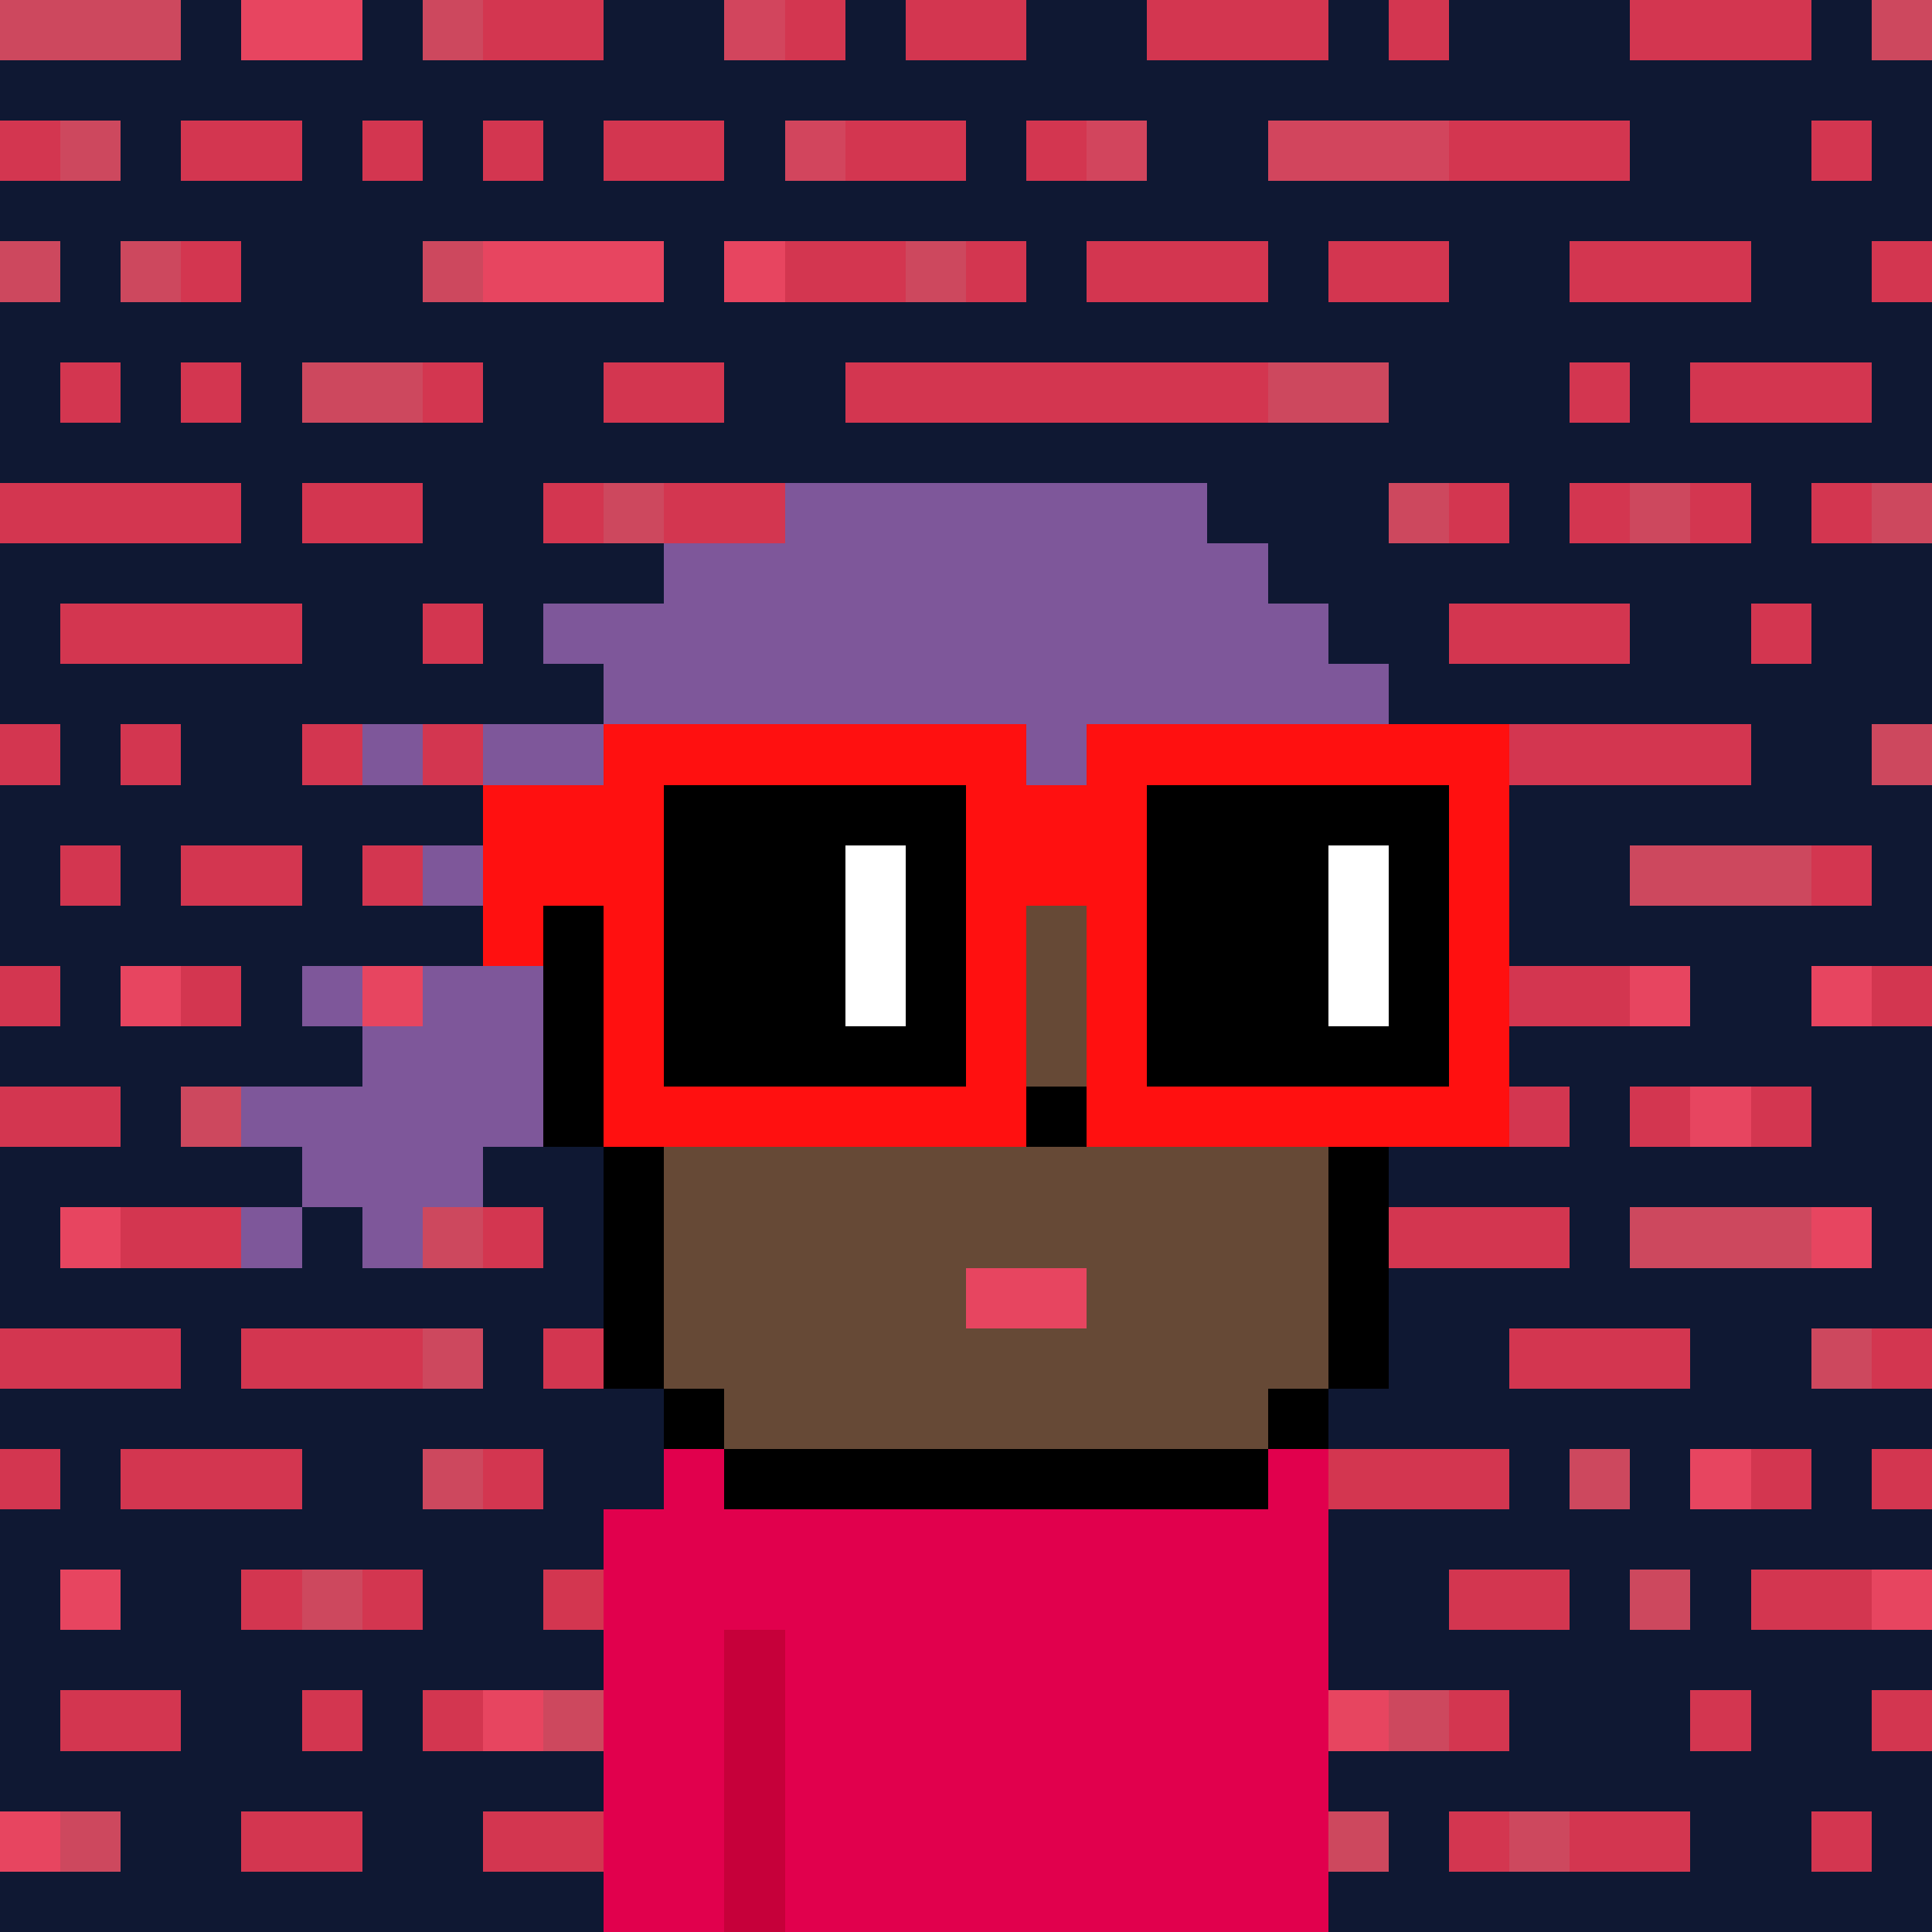 <svg width="320" height="320" viewBox="0 0 320 320" xmlns="http://www.w3.org/2000/svg" shape-rendering="crispEdges"><rect width="100%" height="100%" fill="#5b5785" /><rect width="10" height="10" x="110" y="240" fill="#e1004d" /><rect width="10" height="10" x="210" y="240" fill="#e1004d" /><rect width="120" height="10" x="100" y="250" fill="#e1004d" /><rect width="120" height="10" x="100" y="260" fill="#e1004d" /><rect width="20" height="10" x="100" y="270" fill="#e1004d" /><rect width="10" height="10" x="120" y="270" fill="#c6003a" /><rect width="90" height="10" x="130" y="270" fill="#e1004d" /><rect width="20" height="10" x="100" y="280" fill="#e1004d" /><rect width="10" height="10" x="120" y="280" fill="#c6003a" /><rect width="90" height="10" x="130" y="280" fill="#e1004d" /><rect width="20" height="10" x="100" y="290" fill="#e1004d" /><rect width="10" height="10" x="120" y="290" fill="#c6003a" /><rect width="90" height="10" x="130" y="290" fill="#e1004d" /><rect width="20" height="10" x="100" y="300" fill="#e1004d" /><rect width="10" height="10" x="120" y="300" fill="#c6003a" /><rect width="90" height="10" x="130" y="300" fill="#e1004d" /><rect width="20" height="10" x="100" y="310" fill="#e1004d" /><rect width="10" height="10" x="120" y="310" fill="#c6003a" /><rect width="90" height="10" x="130" y="310" fill="#e1004d" /><rect width="30" height="10" x="0" y="0" fill="#cd485e" /><rect width="10" height="10" x="30" y="0" fill="#0f1833" /><rect width="20" height="10" x="40" y="0" fill="#e74560" /><rect width="10" height="10" x="60" y="0" fill="#0f1833" /><rect width="10" height="10" x="70" y="0" fill="#cd485e" /><rect width="20" height="10" x="80" y="0" fill="#d33650" /><rect width="20" height="10" x="100" y="0" fill="#0f1833" /><rect width="10" height="10" x="120" y="0" fill="#d2455d" /><rect width="10" height="10" x="130" y="0" fill="#d33650" /><rect width="10" height="10" x="140" y="0" fill="#0f1833" /><rect width="20" height="10" x="150" y="0" fill="#d33650" /><rect width="20" height="10" x="170" y="0" fill="#0f1833" /><rect width="30" height="10" x="190" y="0" fill="#d33650" /><rect width="10" height="10" x="220" y="0" fill="#0f1833" /><rect width="10" height="10" x="230" y="0" fill="#d33650" /><rect width="30" height="10" x="240" y="0" fill="#0f1833" /><rect width="30" height="10" x="270" y="0" fill="#d33650" /><rect width="10" height="10" x="300" y="0" fill="#0f1833" /><rect width="10" height="10" x="310" y="0" fill="#cd485e" /><rect width="320" height="10" x="0" y="10" fill="#0f1833" /><rect width="10" height="10" x="0" y="20" fill="#d33650" /><rect width="10" height="10" x="10" y="20" fill="#cd485e" /><rect width="10" height="10" x="20" y="20" fill="#0f1833" /><rect width="20" height="10" x="30" y="20" fill="#d33650" /><rect width="10" height="10" x="50" y="20" fill="#0f1833" /><rect width="10" height="10" x="60" y="20" fill="#d33650" /><rect width="10" height="10" x="70" y="20" fill="#0f1833" /><rect width="10" height="10" x="80" y="20" fill="#d33650" /><rect width="10" height="10" x="90" y="20" fill="#0f1833" /><rect width="20" height="10" x="100" y="20" fill="#d33650" /><rect width="10" height="10" x="120" y="20" fill="#0f1833" /><rect width="10" height="10" x="130" y="20" fill="#d2455d" /><rect width="20" height="10" x="140" y="20" fill="#d33650" /><rect width="10" height="10" x="160" y="20" fill="#0f1833" /><rect width="10" height="10" x="170" y="20" fill="#d33650" /><rect width="10" height="10" x="180" y="20" fill="#d2455d" /><rect width="20" height="10" x="190" y="20" fill="#0f1833" /><rect width="30" height="10" x="210" y="20" fill="#d2455d" /><rect width="30" height="10" x="240" y="20" fill="#d33650" /><rect width="30" height="10" x="270" y="20" fill="#0f1833" /><rect width="10" height="10" x="300" y="20" fill="#d33650" /><rect width="10" height="10" x="310" y="20" fill="#0f1833" /><rect width="320" height="10" x="0" y="30" fill="#0f1833" /><rect width="10" height="10" x="0" y="40" fill="#cd485e" /><rect width="10" height="10" x="10" y="40" fill="#0f1833" /><rect width="10" height="10" x="20" y="40" fill="#cd485e" /><rect width="10" height="10" x="30" y="40" fill="#d33650" /><rect width="30" height="10" x="40" y="40" fill="#0f1833" /><rect width="10" height="10" x="70" y="40" fill="#cd485e" /><rect width="30" height="10" x="80" y="40" fill="#e74560" /><rect width="10" height="10" x="110" y="40" fill="#0f1833" /><rect width="10" height="10" x="120" y="40" fill="#e74560" /><rect width="20" height="10" x="130" y="40" fill="#d33650" /><rect width="10" height="10" x="150" y="40" fill="#cd485e" /><rect width="10" height="10" x="160" y="40" fill="#d33650" /><rect width="10" height="10" x="170" y="40" fill="#0f1833" /><rect width="30" height="10" x="180" y="40" fill="#d33650" /><rect width="10" height="10" x="210" y="40" fill="#0f1833" /><rect width="20" height="10" x="220" y="40" fill="#d33650" /><rect width="20" height="10" x="240" y="40" fill="#0f1833" /><rect width="30" height="10" x="260" y="40" fill="#d33650" /><rect width="20" height="10" x="290" y="40" fill="#0f1833" /><rect width="10" height="10" x="310" y="40" fill="#d33650" /><rect width="320" height="10" x="0" y="50" fill="#0f1833" /><rect width="10" height="10" x="0" y="60" fill="#0f1833" /><rect width="10" height="10" x="10" y="60" fill="#d33650" /><rect width="10" height="10" x="20" y="60" fill="#0f1833" /><rect width="10" height="10" x="30" y="60" fill="#d33650" /><rect width="10" height="10" x="40" y="60" fill="#0f1833" /><rect width="20" height="10" x="50" y="60" fill="#cd485e" /><rect width="10" height="10" x="70" y="60" fill="#d33650" /><rect width="20" height="10" x="80" y="60" fill="#0f1833" /><rect width="20" height="10" x="100" y="60" fill="#d33650" /><rect width="20" height="10" x="120" y="60" fill="#0f1833" /><rect width="70" height="10" x="140" y="60" fill="#d33650" /><rect width="20" height="10" x="210" y="60" fill="#cd485e" /><rect width="30" height="10" x="230" y="60" fill="#0f1833" /><rect width="10" height="10" x="260" y="60" fill="#d33650" /><rect width="10" height="10" x="270" y="60" fill="#0f1833" /><rect width="30" height="10" x="280" y="60" fill="#d33650" /><rect width="10" height="10" x="310" y="60" fill="#0f1833" /><rect width="320" height="10" x="0" y="70" fill="#0f1833" /><rect width="40" height="10" x="0" y="80" fill="#d33650" /><rect width="10" height="10" x="40" y="80" fill="#0f1833" /><rect width="20" height="10" x="50" y="80" fill="#d33650" /><rect width="20" height="10" x="70" y="80" fill="#0f1833" /><rect width="10" height="10" x="90" y="80" fill="#d33650" /><rect width="10" height="10" x="100" y="80" fill="#cd485e" /><rect width="20" height="10" x="110" y="80" fill="#d33650" /><rect width="20" height="10" x="130" y="80" fill="#0f1833" /><rect width="10" height="10" x="150" y="80" fill="#d33650" /><rect width="20" height="10" x="160" y="80" fill="#0f1833" /><rect width="10" height="10" x="180" y="80" fill="#d33650" /><rect width="10" height="10" x="190" y="80" fill="#cd485e" /><rect width="30" height="10" x="200" y="80" fill="#0f1833" /><rect width="10" height="10" x="230" y="80" fill="#cd485e" /><rect width="10" height="10" x="240" y="80" fill="#d33650" /><rect width="10" height="10" x="250" y="80" fill="#0f1833" /><rect width="10" height="10" x="260" y="80" fill="#d33650" /><rect width="10" height="10" x="270" y="80" fill="#cd485e" /><rect width="10" height="10" x="280" y="80" fill="#d33650" /><rect width="10" height="10" x="290" y="80" fill="#0f1833" /><rect width="10" height="10" x="300" y="80" fill="#d33650" /><rect width="10" height="10" x="310" y="80" fill="#cd485e" /><rect width="120" height="10" x="0" y="90" fill="#0f1833" /><rect width="110" height="10" x="210" y="90" fill="#0f1833" /><rect width="10" height="10" x="0" y="100" fill="#0f1833" /><rect width="40" height="10" x="10" y="100" fill="#d33650" /><rect width="20" height="10" x="50" y="100" fill="#0f1833" /><rect width="10" height="10" x="70" y="100" fill="#d33650" /><rect width="10" height="10" x="80" y="100" fill="#0f1833" /><rect width="20" height="10" x="90" y="100" fill="#d33650" /><rect width="20" height="10" x="220" y="100" fill="#0f1833" /><rect width="30" height="10" x="240" y="100" fill="#d33650" /><rect width="20" height="10" x="270" y="100" fill="#0f1833" /><rect width="10" height="10" x="290" y="100" fill="#d33650" /><rect width="20" height="10" x="300" y="100" fill="#0f1833" /><rect width="100" height="10" x="0" y="110" fill="#0f1833" /><rect width="90" height="10" x="230" y="110" fill="#0f1833" /><rect width="10" height="10" x="0" y="120" fill="#d33650" /><rect width="10" height="10" x="10" y="120" fill="#0f1833" /><rect width="10" height="10" x="20" y="120" fill="#d33650" /><rect width="20" height="10" x="30" y="120" fill="#0f1833" /><rect width="10" height="10" x="50" y="120" fill="#d33650" /><rect width="10" height="10" x="60" y="120" fill="#0f1833" /><rect width="30" height="10" x="70" y="120" fill="#d33650" /><rect width="20" height="10" x="230" y="120" fill="#0f1833" /><rect width="40" height="10" x="250" y="120" fill="#d33650" /><rect width="20" height="10" x="290" y="120" fill="#0f1833" /><rect width="10" height="10" x="310" y="120" fill="#cd485e" /><rect width="100" height="10" x="0" y="130" fill="#0f1833" /><rect width="90" height="10" x="230" y="130" fill="#0f1833" /><rect width="10" height="10" x="0" y="140" fill="#0f1833" /><rect width="10" height="10" x="10" y="140" fill="#d33650" /><rect width="10" height="10" x="20" y="140" fill="#0f1833" /><rect width="20" height="10" x="30" y="140" fill="#d33650" /><rect width="10" height="10" x="50" y="140" fill="#0f1833" /><rect width="20" height="10" x="60" y="140" fill="#d33650" /><rect width="10" height="10" x="80" y="140" fill="#0f1833" /><rect width="10" height="10" x="90" y="140" fill="#cd485e" /><rect width="10" height="10" x="230" y="140" fill="#d33650" /><rect width="30" height="10" x="240" y="140" fill="#0f1833" /><rect width="30" height="10" x="270" y="140" fill="#cd485e" /><rect width="10" height="10" x="300" y="140" fill="#d33650" /><rect width="10" height="10" x="310" y="140" fill="#0f1833" /><rect width="90" height="10" x="0" y="150" fill="#0f1833" /><rect width="90" height="10" x="230" y="150" fill="#0f1833" /><rect width="10" height="10" x="0" y="160" fill="#d33650" /><rect width="10" height="10" x="10" y="160" fill="#0f1833" /><rect width="10" height="10" x="20" y="160" fill="#e74560" /><rect width="10" height="10" x="30" y="160" fill="#d33650" /><rect width="10" height="10" x="40" y="160" fill="#0f1833" /><rect width="20" height="10" x="50" y="160" fill="#e74560" /><rect width="10" height="10" x="70" y="160" fill="#0f1833" /><rect width="10" height="10" x="80" y="160" fill="#d33650" /><rect width="10" height="10" x="230" y="160" fill="#d33650" /><rect width="10" height="10" x="240" y="160" fill="#0f1833" /><rect width="20" height="10" x="250" y="160" fill="#d33650" /><rect width="10" height="10" x="270" y="160" fill="#e74560" /><rect width="20" height="10" x="280" y="160" fill="#0f1833" /><rect width="10" height="10" x="300" y="160" fill="#e74560" /><rect width="10" height="10" x="310" y="160" fill="#d33650" /><rect width="90" height="10" x="0" y="170" fill="#0f1833" /><rect width="90" height="10" x="230" y="170" fill="#0f1833" /><rect width="20" height="10" x="0" y="180" fill="#d33650" /><rect width="10" height="10" x="20" y="180" fill="#0f1833" /><rect width="10" height="10" x="30" y="180" fill="#cd485e" /><rect width="10" height="10" x="40" y="180" fill="#d33650" /><rect width="10" height="10" x="50" y="180" fill="#0f1833" /><rect width="30" height="10" x="60" y="180" fill="#d33650" /><rect width="10" height="10" x="230" y="180" fill="#d33650" /><rect width="10" height="10" x="240" y="180" fill="#0f1833" /><rect width="10" height="10" x="250" y="180" fill="#d33650" /><rect width="10" height="10" x="260" y="180" fill="#0f1833" /><rect width="10" height="10" x="270" y="180" fill="#d33650" /><rect width="10" height="10" x="280" y="180" fill="#e74560" /><rect width="10" height="10" x="290" y="180" fill="#d33650" /><rect width="20" height="10" x="300" y="180" fill="#0f1833" /><rect width="100" height="10" x="0" y="190" fill="#0f1833" /><rect width="90" height="10" x="230" y="190" fill="#0f1833" /><rect width="10" height="10" x="0" y="200" fill="#0f1833" /><rect width="10" height="10" x="10" y="200" fill="#e74560" /><rect width="20" height="10" x="20" y="200" fill="#d33650" /><rect width="20" height="10" x="40" y="200" fill="#0f1833" /><rect width="20" height="10" x="60" y="200" fill="#cd485e" /><rect width="10" height="10" x="80" y="200" fill="#d33650" /><rect width="10" height="10" x="90" y="200" fill="#0f1833" /><rect width="30" height="10" x="230" y="200" fill="#d33650" /><rect width="10" height="10" x="260" y="200" fill="#0f1833" /><rect width="30" height="10" x="270" y="200" fill="#cd485e" /><rect width="10" height="10" x="300" y="200" fill="#e74560" /><rect width="10" height="10" x="310" y="200" fill="#0f1833" /><rect width="100" height="10" x="0" y="210" fill="#0f1833" /><rect width="90" height="10" x="230" y="210" fill="#0f1833" /><rect width="30" height="10" x="0" y="220" fill="#d33650" /><rect width="10" height="10" x="30" y="220" fill="#0f1833" /><rect width="30" height="10" x="40" y="220" fill="#d33650" /><rect width="10" height="10" x="70" y="220" fill="#cd485e" /><rect width="10" height="10" x="80" y="220" fill="#0f1833" /><rect width="10" height="10" x="90" y="220" fill="#d33650" /><rect width="20" height="10" x="230" y="220" fill="#0f1833" /><rect width="30" height="10" x="250" y="220" fill="#d33650" /><rect width="20" height="10" x="280" y="220" fill="#0f1833" /><rect width="10" height="10" x="300" y="220" fill="#cd485e" /><rect width="10" height="10" x="310" y="220" fill="#d33650" /><rect width="110" height="10" x="0" y="230" fill="#0f1833" /><rect width="100" height="10" x="220" y="230" fill="#0f1833" /><rect width="10" height="10" x="0" y="240" fill="#d33650" /><rect width="10" height="10" x="10" y="240" fill="#0f1833" /><rect width="30" height="10" x="20" y="240" fill="#d33650" /><rect width="20" height="10" x="50" y="240" fill="#0f1833" /><rect width="10" height="10" x="70" y="240" fill="#cd485e" /><rect width="10" height="10" x="80" y="240" fill="#d33650" /><rect width="20" height="10" x="90" y="240" fill="#0f1833" /><rect width="30" height="10" x="220" y="240" fill="#d33650" /><rect width="10" height="10" x="250" y="240" fill="#0f1833" /><rect width="10" height="10" x="260" y="240" fill="#cd485e" /><rect width="10" height="10" x="270" y="240" fill="#0f1833" /><rect width="10" height="10" x="280" y="240" fill="#e74560" /><rect width="10" height="10" x="290" y="240" fill="#d33650" /><rect width="10" height="10" x="300" y="240" fill="#0f1833" /><rect width="10" height="10" x="310" y="240" fill="#d33650" /><rect width="100" height="10" x="0" y="250" fill="#0f1833" /><rect width="100" height="10" x="220" y="250" fill="#0f1833" /><rect width="10" height="10" x="0" y="260" fill="#0f1833" /><rect width="10" height="10" x="10" y="260" fill="#e74560" /><rect width="20" height="10" x="20" y="260" fill="#0f1833" /><rect width="10" height="10" x="40" y="260" fill="#d33650" /><rect width="10" height="10" x="50" y="260" fill="#cd485e" /><rect width="10" height="10" x="60" y="260" fill="#d33650" /><rect width="20" height="10" x="70" y="260" fill="#0f1833" /><rect width="10" height="10" x="90" y="260" fill="#d33650" /><rect width="20" height="10" x="220" y="260" fill="#0f1833" /><rect width="20" height="10" x="240" y="260" fill="#d33650" /><rect width="10" height="10" x="260" y="260" fill="#0f1833" /><rect width="10" height="10" x="270" y="260" fill="#cd485e" /><rect width="10" height="10" x="280" y="260" fill="#0f1833" /><rect width="20" height="10" x="290" y="260" fill="#d33650" /><rect width="10" height="10" x="310" y="260" fill="#e74560" /><rect width="100" height="10" x="0" y="270" fill="#0f1833" /><rect width="100" height="10" x="220" y="270" fill="#0f1833" /><rect width="10" height="10" x="0" y="280" fill="#0f1833" /><rect width="20" height="10" x="10" y="280" fill="#d33650" /><rect width="20" height="10" x="30" y="280" fill="#0f1833" /><rect width="10" height="10" x="50" y="280" fill="#d33650" /><rect width="10" height="10" x="60" y="280" fill="#0f1833" /><rect width="10" height="10" x="70" y="280" fill="#d33650" /><rect width="10" height="10" x="80" y="280" fill="#e74560" /><rect width="10" height="10" x="90" y="280" fill="#cd485e" /><rect width="10" height="10" x="220" y="280" fill="#e74560" /><rect width="10" height="10" x="230" y="280" fill="#cd485e" /><rect width="10" height="10" x="240" y="280" fill="#d33650" /><rect width="30" height="10" x="250" y="280" fill="#0f1833" /><rect width="10" height="10" x="280" y="280" fill="#d33650" /><rect width="20" height="10" x="290" y="280" fill="#0f1833" /><rect width="10" height="10" x="310" y="280" fill="#d33650" /><rect width="100" height="10" x="0" y="290" fill="#0f1833" /><rect width="100" height="10" x="220" y="290" fill="#0f1833" /><rect width="10" height="10" x="0" y="300" fill="#e74560" /><rect width="10" height="10" x="10" y="300" fill="#cd485e" /><rect width="20" height="10" x="20" y="300" fill="#0f1833" /><rect width="20" height="10" x="40" y="300" fill="#d33650" /><rect width="20" height="10" x="60" y="300" fill="#0f1833" /><rect width="20" height="10" x="80" y="300" fill="#d33650" /><rect width="10" height="10" x="220" y="300" fill="#cd485e" /><rect width="10" height="10" x="230" y="300" fill="#0f1833" /><rect width="10" height="10" x="240" y="300" fill="#d33650" /><rect width="10" height="10" x="250" y="300" fill="#cd485e" /><rect width="20" height="10" x="260" y="300" fill="#d33650" /><rect width="20" height="10" x="280" y="300" fill="#0f1833" /><rect width="10" height="10" x="300" y="300" fill="#d33650" /><rect width="10" height="10" x="310" y="300" fill="#0f1833" /><rect width="100" height="10" x="0" y="310" fill="#0f1833" /><rect width="100" height="10" x="220" y="310" fill="#0f1833" /><rect width="70" height="10" x="130" y="80" fill="#7e579a" /><rect width="100" height="10" x="110" y="90" fill="#7e579a" /><rect width="130" height="10" x="90" y="100" fill="#7e579a" /><rect width="130" height="10" x="100" y="110" fill="#7e579a" /><rect width="10" height="10" x="60" y="120" fill="#7e579a" /><rect width="150" height="10" x="80" y="120" fill="#7e579a" /><rect width="20" height="10" x="90" y="130" fill="#7e579a" /><rect width="110" height="10" x="110" y="130" fill="#664936" /><rect width="10" height="10" x="220" y="130" fill="#000000" /><rect width="40" height="10" x="70" y="140" fill="#7e579a" /><rect width="110" height="10" x="110" y="140" fill="#664936" /><rect width="10" height="10" x="220" y="140" fill="#000000" /><rect width="10" height="10" x="80" y="150" fill="#7e579a" /><rect width="10" height="10" x="90" y="150" fill="#000000" /><rect width="120" height="10" x="100" y="150" fill="#664936" /><rect width="10" height="10" x="220" y="150" fill="#000000" /><rect width="10" height="10" x="50" y="160" fill="#7e579a" /><rect width="20" height="10" x="70" y="160" fill="#7e579a" /><rect width="10" height="10" x="90" y="160" fill="#000000" /><rect width="120" height="10" x="100" y="160" fill="#664936" /><rect width="10" height="10" x="220" y="160" fill="#000000" /><rect width="30" height="10" x="60" y="170" fill="#7e579a" /><rect width="10" height="10" x="90" y="170" fill="#000000" /><rect width="120" height="10" x="100" y="170" fill="#664936" /><rect width="10" height="10" x="220" y="170" fill="#000000" /><rect width="50" height="10" x="40" y="180" fill="#7e579a" /><rect width="10" height="10" x="90" y="180" fill="#000000" /><rect width="70" height="10" x="100" y="180" fill="#664936" /><rect width="10" height="10" x="170" y="180" fill="#000000" /><rect width="40" height="10" x="180" y="180" fill="#664936" /><rect width="10" height="10" x="220" y="180" fill="#000000" /><rect width="30" height="10" x="50" y="190" fill="#7e579a" /><rect width="10" height="10" x="100" y="190" fill="#000000" /><rect width="110" height="10" x="110" y="190" fill="#664936" /><rect width="10" height="10" x="220" y="190" fill="#000000" /><rect width="10" height="10" x="40" y="200" fill="#7e579a" /><rect width="10" height="10" x="60" y="200" fill="#7e579a" /><rect width="10" height="10" x="100" y="200" fill="#000000" /><rect width="110" height="10" x="110" y="200" fill="#664936" /><rect width="10" height="10" x="220" y="200" fill="#000000" /><rect width="10" height="10" x="100" y="210" fill="#000000" /><rect width="50" height="10" x="110" y="210" fill="#664936" /><rect width="20" height="10" x="160" y="210" fill="#e74560" /><rect width="40" height="10" x="180" y="210" fill="#664936" /><rect width="10" height="10" x="220" y="210" fill="#000000" /><rect width="10" height="10" x="100" y="220" fill="#000000" /><rect width="110" height="10" x="110" y="220" fill="#664936" /><rect width="10" height="10" x="220" y="220" fill="#000000" /><rect width="10" height="10" x="110" y="230" fill="#000000" /><rect width="90" height="10" x="120" y="230" fill="#664936" /><rect width="10" height="10" x="210" y="230" fill="#000000" /><rect width="90" height="10" x="120" y="240" fill="#000000" /><rect width="70" height="10" x="100" y="120" fill="#ff1010" /><rect width="70" height="10" x="180" y="120" fill="#ff1010" /><rect width="30" height="10" x="80" y="130" fill="#ff1010" /><rect width="50" height="10" x="110" y="130" fill="#000000" /><rect width="30" height="10" x="160" y="130" fill="#ff1010" /><rect width="50" height="10" x="190" y="130" fill="#000000" /><rect width="10" height="10" x="240" y="130" fill="#ff1010" /><rect width="30" height="10" x="80" y="140" fill="#ff1010" /><rect width="30" height="10" x="110" y="140" fill="#000000" /><rect width="10" height="10" x="140" y="140" fill="#ffffff" /><rect width="10" height="10" x="150" y="140" fill="#000000" /><rect width="30" height="10" x="160" y="140" fill="#ff1010" /><rect width="30" height="10" x="190" y="140" fill="#000000" /><rect width="10" height="10" x="220" y="140" fill="#ffffff" /><rect width="10" height="10" x="230" y="140" fill="#000000" /><rect width="10" height="10" x="240" y="140" fill="#ff1010" /><rect width="10" height="10" x="80" y="150" fill="#ff1010" /><rect width="10" height="10" x="100" y="150" fill="#ff1010" /><rect width="30" height="10" x="110" y="150" fill="#000000" /><rect width="10" height="10" x="140" y="150" fill="#ffffff" /><rect width="10" height="10" x="150" y="150" fill="#000000" /><rect width="10" height="10" x="160" y="150" fill="#ff1010" /><rect width="10" height="10" x="180" y="150" fill="#ff1010" /><rect width="30" height="10" x="190" y="150" fill="#000000" /><rect width="10" height="10" x="220" y="150" fill="#ffffff" /><rect width="10" height="10" x="230" y="150" fill="#000000" /><rect width="10" height="10" x="240" y="150" fill="#ff1010" /><rect width="10" height="10" x="100" y="160" fill="#ff1010" /><rect width="30" height="10" x="110" y="160" fill="#000000" /><rect width="10" height="10" x="140" y="160" fill="#ffffff" /><rect width="10" height="10" x="150" y="160" fill="#000000" /><rect width="10" height="10" x="160" y="160" fill="#ff1010" /><rect width="10" height="10" x="180" y="160" fill="#ff1010" /><rect width="30" height="10" x="190" y="160" fill="#000000" /><rect width="10" height="10" x="220" y="160" fill="#ffffff" /><rect width="10" height="10" x="230" y="160" fill="#000000" /><rect width="10" height="10" x="240" y="160" fill="#ff1010" /><rect width="10" height="10" x="100" y="170" fill="#ff1010" /><rect width="50" height="10" x="110" y="170" fill="#000000" /><rect width="10" height="10" x="160" y="170" fill="#ff1010" /><rect width="10" height="10" x="180" y="170" fill="#ff1010" /><rect width="50" height="10" x="190" y="170" fill="#000000" /><rect width="10" height="10" x="240" y="170" fill="#ff1010" /><rect width="70" height="10" x="100" y="180" fill="#ff1010" /><rect width="70" height="10" x="180" y="180" fill="#ff1010" /></svg>